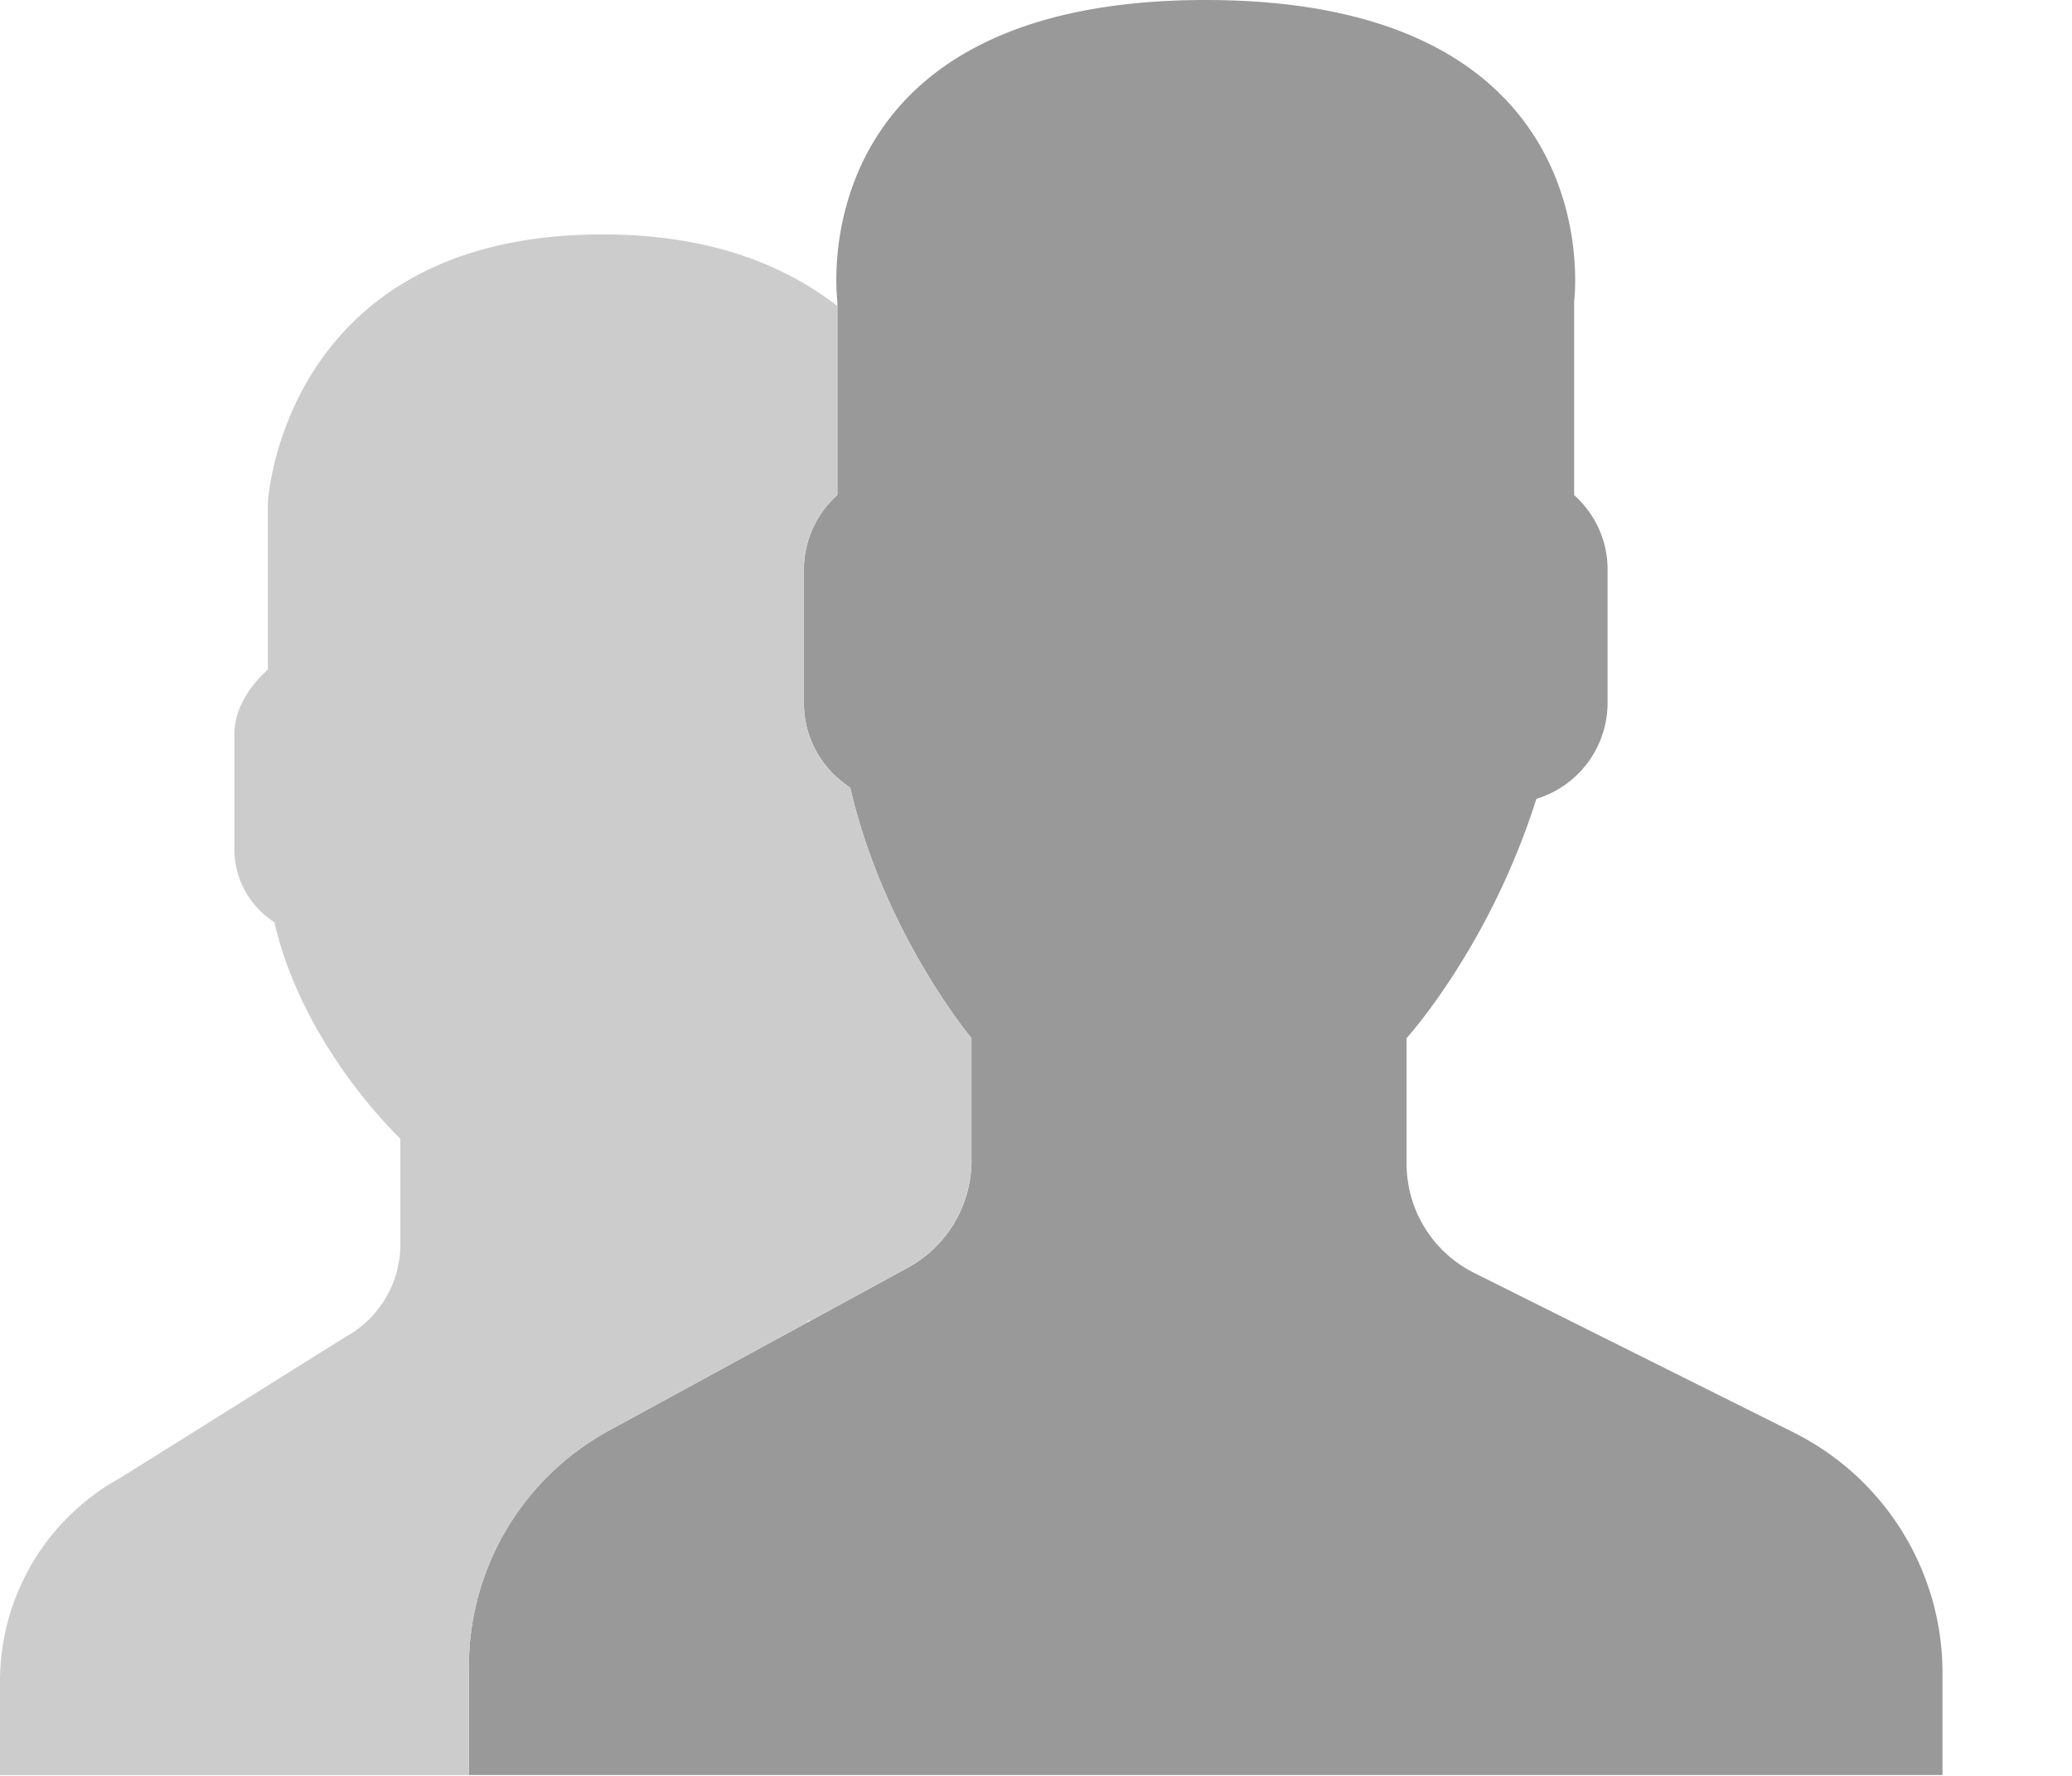 <svg height="12" viewBox="0 0 14 12" width="14" xmlns="http://www.w3.org/2000/svg"><g fill="none" fill-rule="evenodd"><path d="m12.122 9.681-2.162-1.08a.825.825 0 0 1 -.456-.738v-.848c.061-.069.13-.158.205-.263a4.97 4.97 0 0 0 .672-1.354.679.679 0 0 0 .481-.646v-.905c0-.2-.088-.377-.226-.502v-1.308s.268-2.037-2.49-2.037-2.488 2.037-2.488 2.037v1.308a.675.675 0 0 0 -.226.502v.905c0 .239.125.448.313.57.226.985.819 1.693.819 1.693v.827c0 .302-.165.58-.43.724l-2.02 1.101c-.583.318-.946.93-.946 1.594v.733h9.957v-.69c0-.687-.389-1.315-1.003-1.623z" fill="#999"/><path d="m4.114 9.667 1.346-.734c-.008-.007-.002-.01.014-.008l.659-.359a.824.824 0 0 0 .43-.724v-.827s-.24-.288-.474-.752c-.03-.061-.06-.125-.09-.192l-.013-.027c-.03-.069-.06-.14-.087-.214l-.005-.014a4.252 4.252 0 0 1 -.07-.203l-.017-.057a3.786 3.786 0 0 1 -.063-.235.677.677 0 0 1 -.313-.569v-.905c0-.2.089-.377.226-.502v-1.278c-.32-.248-.815-.483-1.584-.483-2.164 0-2.263 1.81-2.263 1.81v1.13c-.119.108-.226.262-.226.434v.782c0 .206.108.387.27.492.196.85.851 1.462.851 1.462v.715c0 .26-.142.5-.371.625l-1.517.95a1.568 1.568 0 0 0 -.817 1.378v.633h3.168v-.733c0-.665.363-1.276.946-1.594z" fill="#ccc"/></g></svg>